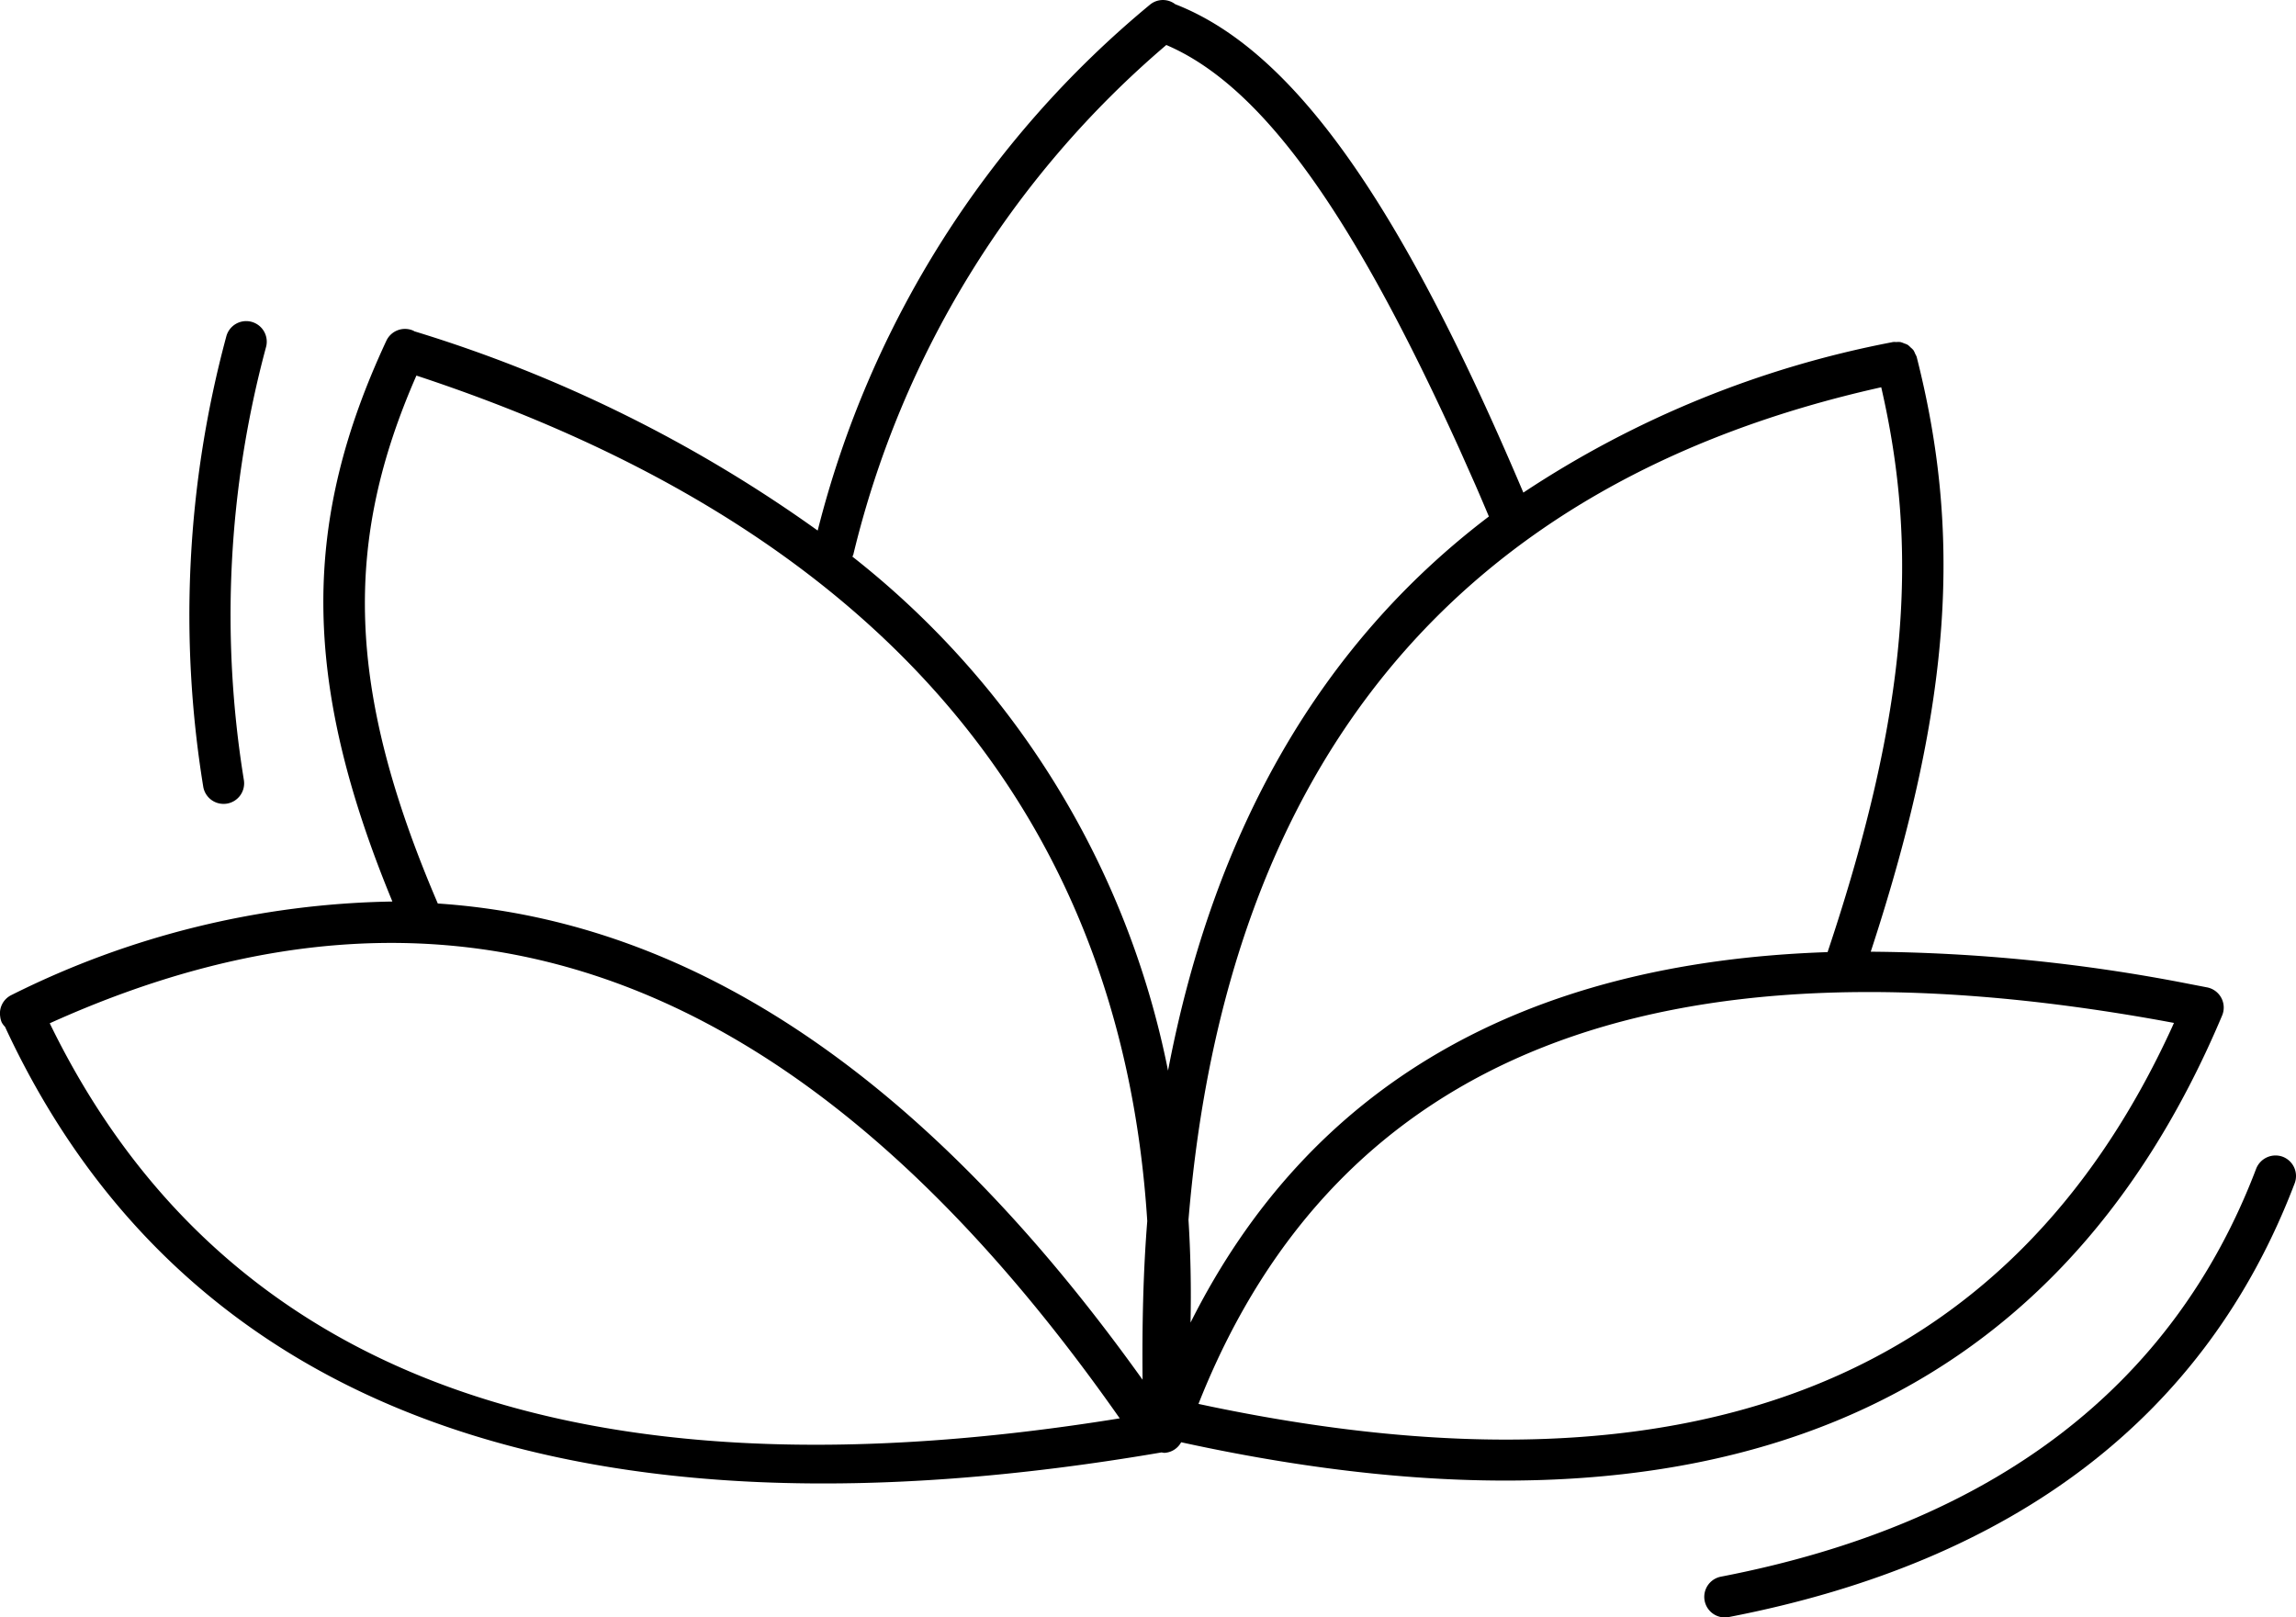 <svg xmlns="http://www.w3.org/2000/svg" id="e5785c65-3ce3-4c25-8139-325670f93617" data-name="Layer 1" width="55.81" height="39.323" viewBox="0 0 55.81 39.323"><path d="M54.02,24.694a.5.5,0,0,0-.366-.685l-.471-.091a41.636,41.636,0,0,0-7.704-.776C47.498,16.985,47.665,12.914,46.603,8.71V8.709l-.001-.001L46.598,8.687a.47.47,0,0,0-.038-.08.5.5,0,0,0-.043-.089.487.487,0,0,0-.069-.067.503.503,0,0,0-.07-.063.492.492,0,0,0-.089-.036.484.484,0,0,0-.089-.032.508.508,0,0,0-.1,0,.473.473,0,0,0-.087,0l-.02.005h-.002l-.002.001A24.57,24.57,0,0,0,37.035,11.98C34.167,5.215,31.557,1.267,28.574.107A.493.493,0,0,0,27.968.11a24.285,24.285,0,0,0-8.086,12.793,33.719,33.719,0,0,0-9.806-4.845c-.005-.003-.009-.008-.015-.011a.5.5,0,0,0-.664.242c-2.028,4.354-2.104,8.183.147,13.633A21.428,21.428,0,0,0,.285,24.195a.495.495,0,0,0-.276.51l-.001,0,.002.005a.49.49,0,0,0,.038.151A.485.485,0,0,0,.13,24.97l.031.069C4.527,34.361,14.13,37.731,28.242,35.315a.472.472,0,0,0,.066.011.492.492,0,0,0,.409-.258l.091.02C41.484,37.837,49.944,34.37,54.02,24.694ZM44.43,23.152c-7.423.25-12.601,3.255-15.485,9.007q.027-1.28-.05-2.499c.921-11.097,6.538-17.941,16.839-20.241C46.635,13.327,46.419,17.205,44.43,23.152Zm-23.684-9.657a23.49,23.49,0,0,1,7.61-12.397c2.401,1.025,4.615,4.287,7.134,9.843l.382.859c.108.249.217.504.325.761-4.092,3.105-6.686,7.633-7.799,13.472A21.13,21.13,0,0,0,20.725,13.536.442.442,0,0,0,20.745,13.495Zm-10.618-4.36c10.971,3.618,17.121,10.432,17.765,20.556-.099,1.232-.127,2.527-.114,3.857-5.256-7.353-10.95-11.167-17.131-11.578C8.394,16.715,8.368,13.15,10.128,9.135ZM1.215,24.882c9.74-4.402,18.268-1.433,26.009,9.605C13.984,36.627,5.364,33.412,1.215,24.882Zm28.259,9.325-.336-.071.04-.101c3.354-8.352,11.084-11.429,23.357-9.22l.314.058-.045.103C48.88,33.547,41.154,36.622,29.474,34.207Z" transform="translate(-0.006 -0.004)"></path><path d="M55.493,28.127a.506.506,0,0,0-.645.29c-2.016,5.302-6.394,8.64-13.01,9.919a.5.5,0,0,0,.094.991.533.533,0,0,0,.096-.009c6.98-1.351,11.607-4.899,13.756-10.546A.501.501,0,0,0,55.493,28.127Z" transform="translate(-0.006 -0.004)"></path><path d="M5.44,19.548a.495.495,0,0,0,.08-.006.5.5,0,0,0,.414-.573A25.033,25.033,0,0,1,6.471,8.448.5.5,0,1,0,5.505,8.19a26.013,26.013,0,0,0-.559,10.938A.5.5,0,0,0,5.44,19.548Z" transform="translate(-0.006 -0.004)"></path></svg>